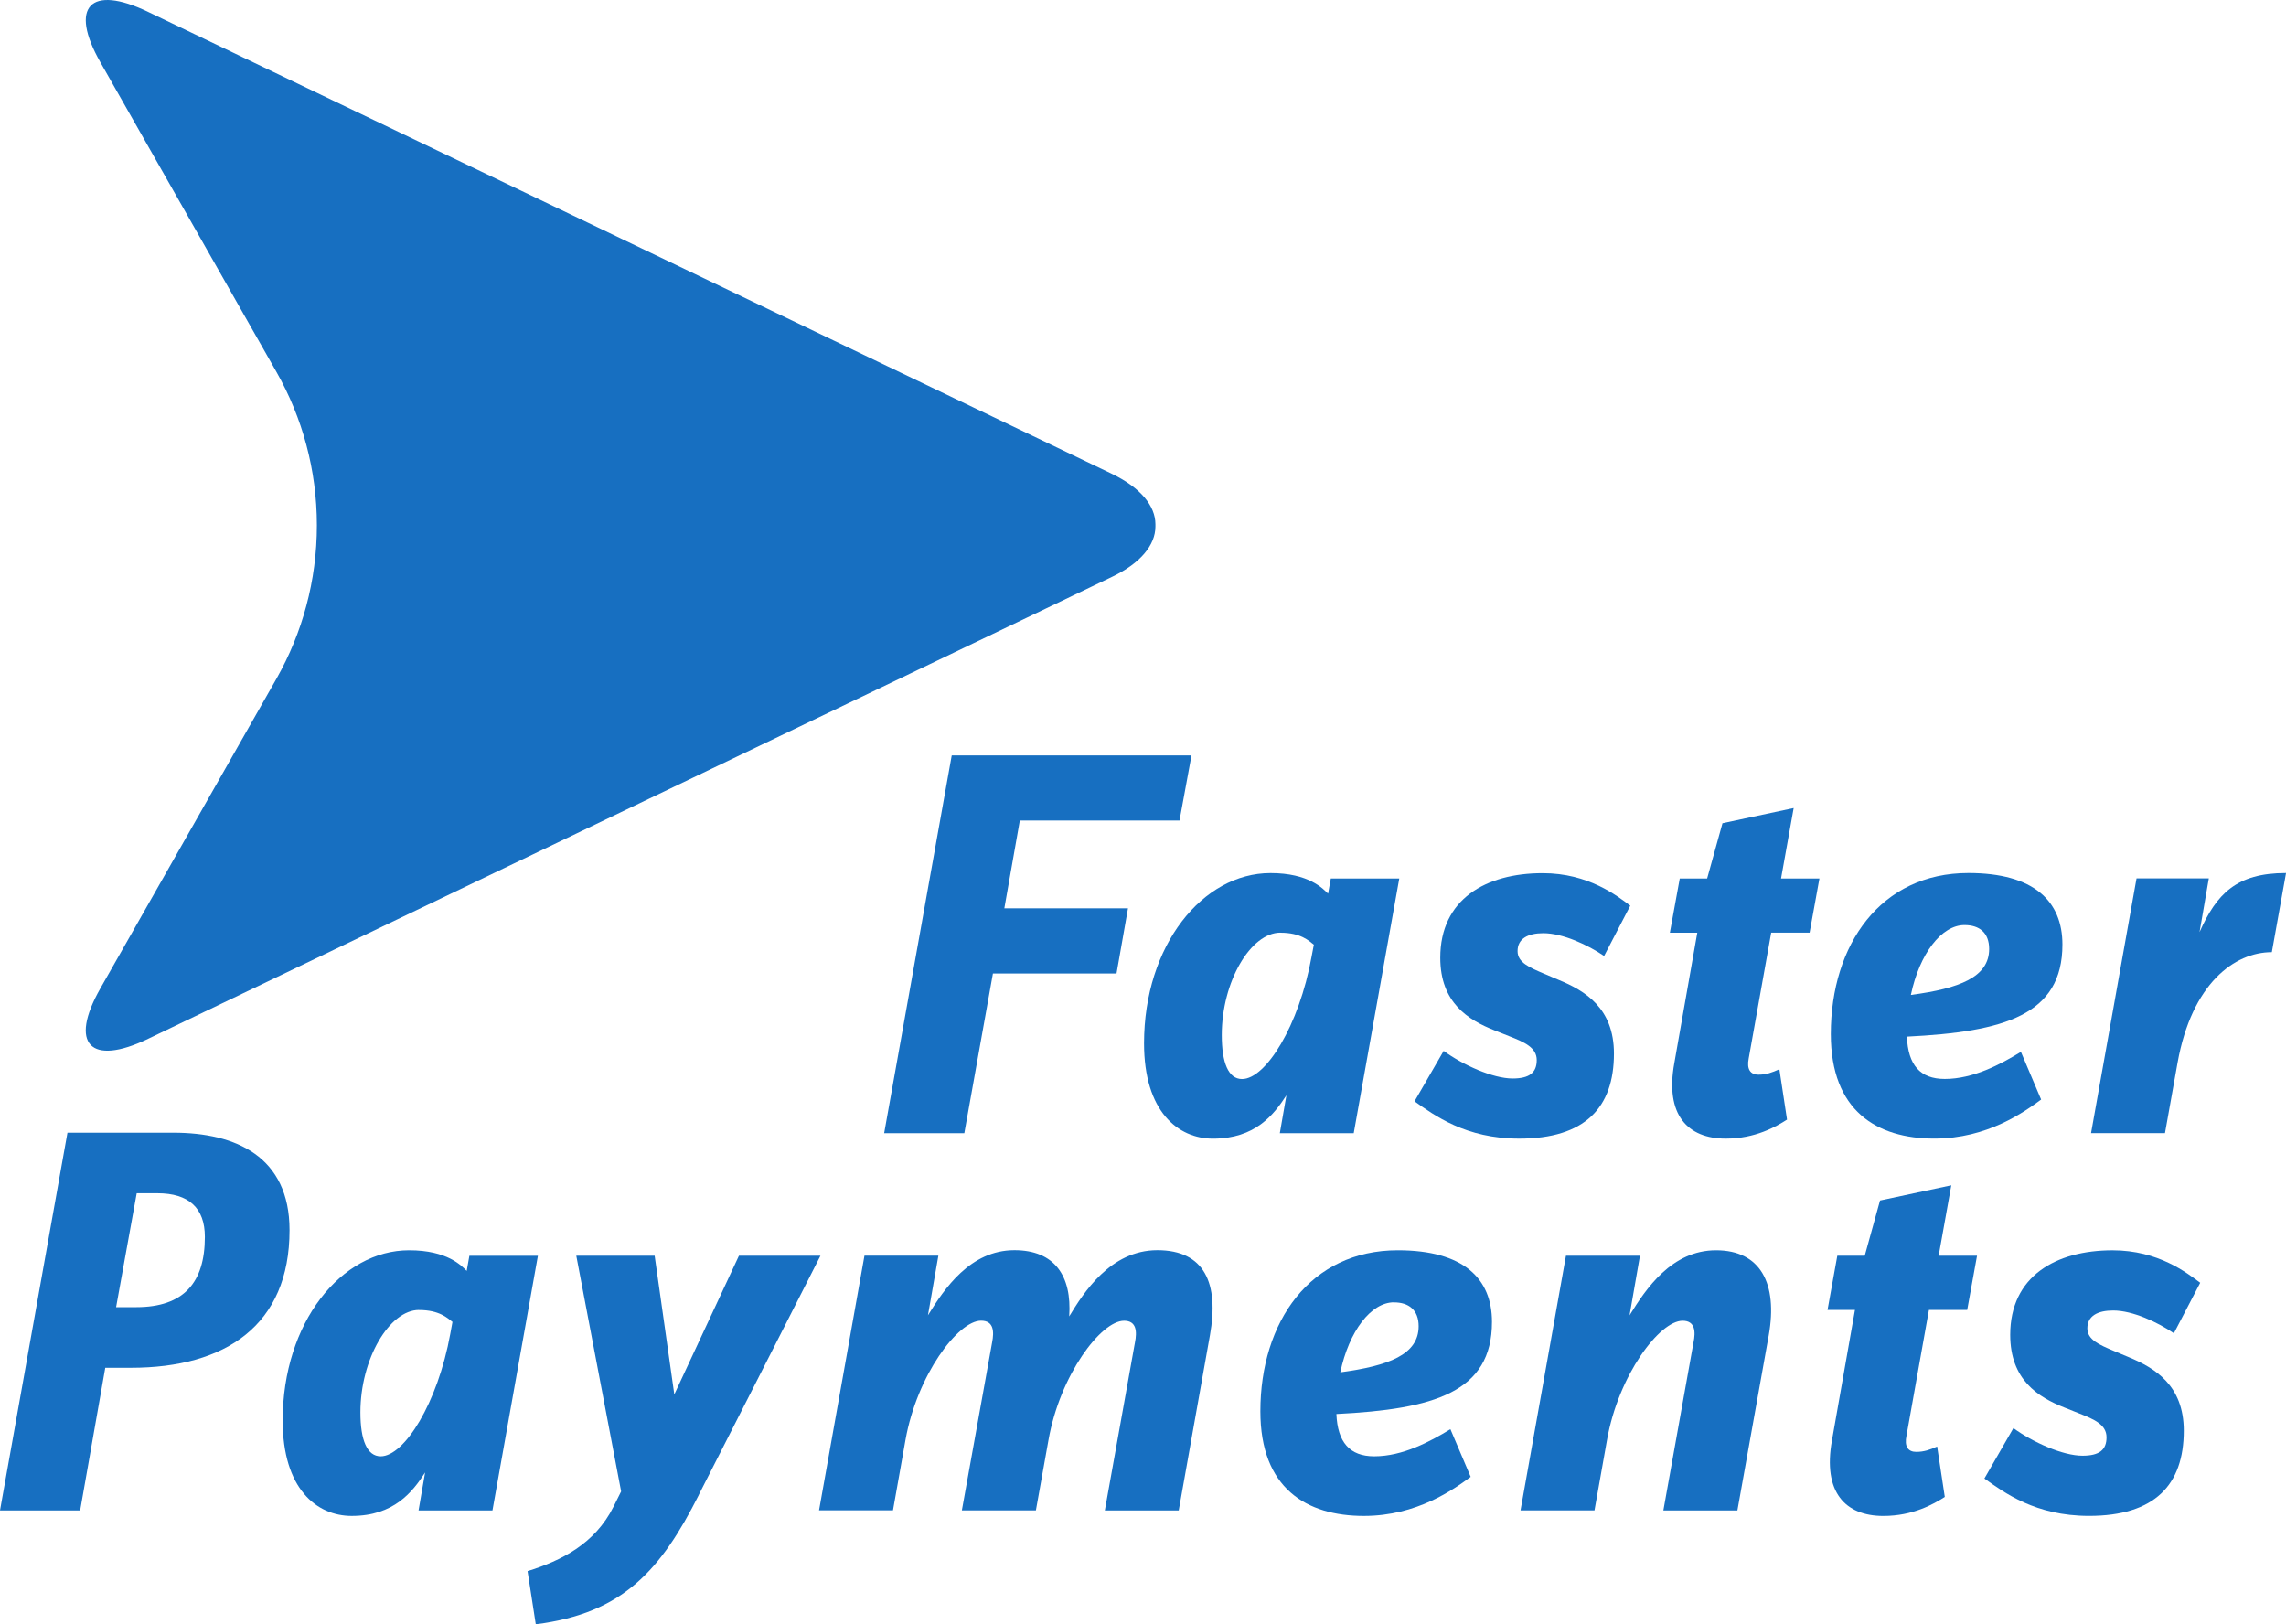 <svg width="76" height="54" viewBox="0 0 76 54" fill="none" xmlns="http://www.w3.org/2000/svg">
<g clip-path="url(#clip0_10412_33672)">
<path d="M5.233 39.67H4.545L3.86 43.457H4.527C6.107 43.457 6.811 42.645 6.811 41.12C6.811 40.16 6.278 39.67 5.23 39.67M4.356 45.472H3.5L2.665 50.215H0L2.243 37.657H5.764C7.837 37.657 9.626 38.448 9.626 40.896C9.626 44.06 7.496 45.472 4.356 45.472Z" fill="#176FC1"/>
<path d="M13.931 43.55C12.949 43.55 11.982 45.171 11.982 46.956C11.982 47.875 12.203 48.415 12.657 48.415C13.44 48.415 14.552 46.649 14.97 44.343L15.043 43.947C14.879 43.82 14.606 43.552 13.934 43.552M16.372 50.215H13.915L14.133 48.952C13.717 49.601 13.094 50.397 11.693 50.397C10.527 50.397 9.398 49.494 9.398 47.226C9.398 43.964 11.347 41.566 13.602 41.566C14.879 41.566 15.351 42.087 15.516 42.252L15.605 41.749H17.883L16.372 50.215Z" fill="#176FC1"/>
<path d="M23.236 49.694C21.98 52.179 20.725 53.638 17.812 53.998L17.539 52.233C18.649 51.888 19.777 51.332 20.398 50.088L20.65 49.583L19.159 41.747H21.764L22.418 46.358L24.567 41.747H27.277L23.234 49.692L23.236 49.694Z" fill="#176FC1"/>
<path d="M39.188 50.215H36.731L37.733 44.629C37.804 44.271 37.787 43.908 37.371 43.908C36.605 43.908 35.239 45.711 34.858 47.873L34.439 50.213H31.978L32.984 44.627C33.054 44.269 33.04 43.906 32.617 43.906C31.853 43.906 30.489 45.709 30.104 47.87L29.688 50.211H27.23L28.74 41.745H31.197L30.851 43.727C31.397 42.843 32.255 41.563 33.727 41.563C35.055 41.563 35.64 42.41 35.547 43.764C36.019 42.987 36.913 41.563 38.478 41.563C40.044 41.563 40.536 42.664 40.225 44.392L39.188 50.213V50.215Z" fill="#176FC1"/>
<path d="M46.344 43.296C45.58 43.296 44.851 44.252 44.559 45.623C46.179 45.406 47.164 45.029 47.164 44.09C47.164 43.55 46.835 43.298 46.346 43.298M44.43 47.011C44.468 47.945 44.87 48.415 45.688 48.415C46.635 48.415 47.543 47.928 48.22 47.514L48.894 49.099C48.33 49.513 47.11 50.397 45.344 50.397C43.433 50.397 41.902 49.478 41.902 46.919C41.902 43.946 43.558 41.566 46.473 41.566C48.657 41.566 49.602 42.505 49.602 43.946C49.602 46.288 47.672 46.847 44.43 47.009" fill="#176FC1"/>
<path d="M57.757 50.215H55.3L56.302 44.63C56.377 44.271 56.358 43.908 55.94 43.908C55.175 43.908 53.807 45.711 53.426 47.873L53.01 50.213H50.551L52.062 41.747H54.522L54.176 43.729C54.721 42.845 55.577 41.566 57.051 41.566C58.526 41.566 59.109 42.666 58.803 44.395L57.761 50.215H57.757Z" fill="#176FC1"/>
<path d="M65.403 43.549H64.129L63.383 47.728C63.306 48.09 63.435 48.268 63.708 48.268C63.962 48.268 64.164 48.198 64.402 48.09L64.656 49.766C64.291 50.001 63.6 50.398 62.615 50.398C61.343 50.398 60.597 49.603 60.904 47.893L61.67 43.549H60.758L61.083 41.748H61.995L62.503 39.911L64.872 39.406L64.452 41.748H65.728L65.401 43.549H65.403Z" fill="#176FC1"/>
<path d="M72.271 44.324C71.745 43.963 70.905 43.568 70.254 43.568C69.741 43.568 69.396 43.747 69.396 44.161C69.396 44.538 69.781 44.703 70.289 44.917L70.762 45.115C71.636 45.475 72.602 46.05 72.602 47.565C72.602 49.365 71.636 50.396 69.45 50.396C67.668 50.396 66.626 49.619 65.973 49.153L66.937 47.478C67.576 47.944 68.575 48.395 69.233 48.395C69.798 48.395 70.033 48.199 70.033 47.783C70.033 47.367 69.633 47.188 69.125 46.99L68.634 46.794C67.761 46.45 66.831 45.873 66.831 44.377C66.831 42.432 68.344 41.567 70.235 41.567C71.765 41.567 72.713 42.325 73.148 42.646L72.273 44.324H72.271Z" fill="#176FC1"/>
<path d="M39.214 27.278H33.905L33.39 30.198H37.501L37.12 32.363H33.011L32.06 37.673H29.395L31.641 25.115H39.612L39.214 27.278Z" fill="#176FC1"/>
<path d="M42.568 31.006C41.585 31.006 40.619 32.627 40.619 34.412C40.619 35.333 40.838 35.873 41.294 35.873C42.077 35.873 43.189 34.109 43.605 31.801L43.68 31.406C43.518 31.278 43.245 31.008 42.57 31.008M45.006 37.673H42.549L42.768 36.413C42.349 37.062 41.731 37.855 40.328 37.855C39.162 37.855 38.035 36.952 38.035 34.686C38.035 31.424 39.984 29.026 42.239 29.026C43.518 29.026 43.988 29.549 44.153 29.71L44.244 29.207H46.52L45.006 37.673Z" fill="#176FC1"/>
<path d="M53.33 31.782C52.801 31.421 51.964 31.024 51.308 31.024C50.798 31.024 50.453 31.205 50.453 31.619C50.453 31.998 50.838 32.159 51.344 32.375L51.816 32.575C52.691 32.936 53.657 33.509 53.657 35.025C53.657 36.828 52.691 37.854 50.507 37.854C48.722 37.854 47.685 37.079 47.027 36.614L47.996 34.937C48.631 35.404 49.634 35.855 50.288 35.855C50.85 35.855 51.09 35.658 51.09 35.243C51.09 34.829 50.688 34.648 50.178 34.45L49.686 34.254C48.814 33.91 47.883 33.336 47.883 31.84C47.883 29.895 49.395 29.029 51.288 29.029C52.816 29.029 53.763 29.785 54.2 30.109L53.328 31.786L53.33 31.782Z" fill="#176FC1"/>
<path d="M60.159 31.006H58.885L58.137 35.188C58.066 35.547 58.191 35.728 58.464 35.728C58.72 35.728 58.92 35.654 59.157 35.547L59.411 37.222C59.047 37.457 58.356 37.854 57.375 37.854C56.103 37.854 55.353 37.061 55.663 35.351L56.428 31.008H55.516L55.845 29.207H56.755L57.265 27.369L59.632 26.864L59.212 29.207H60.488L60.161 31.008L60.159 31.006Z" fill="#176FC1"/>
<path d="M65.311 30.754C64.546 30.754 63.816 31.708 63.528 33.077C65.148 32.862 66.131 32.483 66.131 31.548C66.131 31.006 65.804 30.754 65.313 30.754M63.397 34.465C63.434 35.403 63.834 35.87 64.655 35.87C65.602 35.87 66.51 35.384 67.187 34.97L67.859 36.555C67.295 36.969 66.073 37.853 64.309 37.853C62.398 37.853 60.867 36.934 60.867 34.377C60.867 31.404 62.525 29.024 65.44 29.024C67.622 29.024 68.567 29.961 68.567 31.401C68.567 33.744 66.637 34.303 63.397 34.463" fill="#176FC1"/>
<path d="M75.527 31.655C74.288 31.655 72.866 32.7 72.395 35.331L71.977 37.671H69.519L71.031 29.203H73.434L73.126 30.987C73.688 29.726 74.344 29.024 76.001 29.024L75.529 31.655H75.527Z" fill="#176FC1"/>
<path d="M38.413 17.466V17.51C38.409 18.115 37.926 18.721 36.97 19.177L4.925 34.535C2.999 35.46 2.287 34.706 3.335 32.862L9.198 22.552C10.048 21.047 10.535 19.312 10.535 17.464C10.535 15.616 10.048 13.879 9.198 12.377L3.337 2.069C2.287 0.225 2.999 -0.53 4.925 0.396L36.97 15.754C37.926 16.216 38.409 16.819 38.413 17.423V17.466Z" fill="#176FC1"/>
</g>
<defs>
<clipPath id="clip0_10412_33672">
<rect width="76" height="54" fill="white"/>
</clipPath>
</defs>
</svg>
